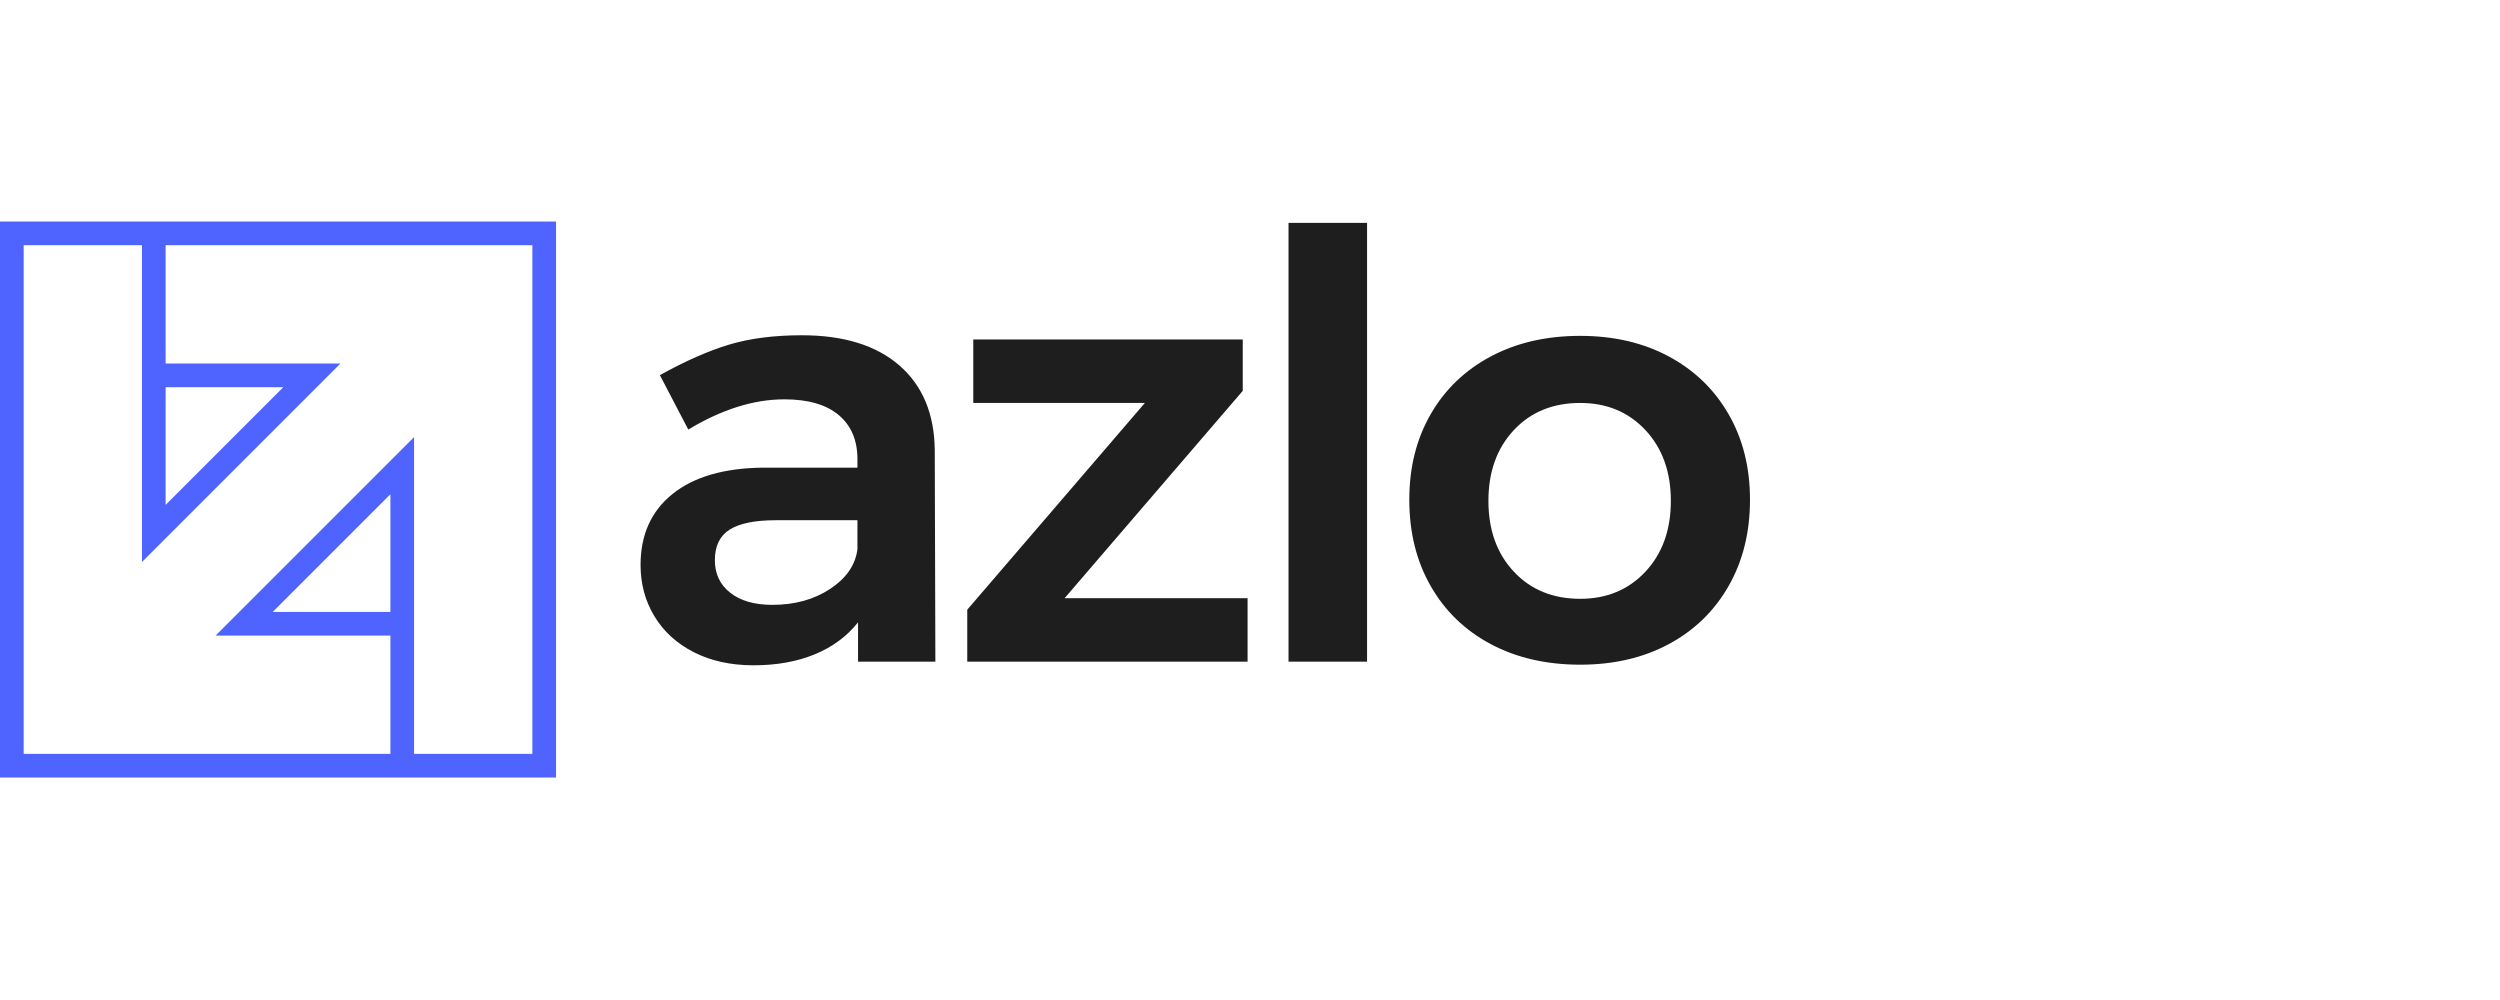 <?xml version="1.0"?>
<svg xmlns="http://www.w3.org/2000/svg" width="200" height="80" viewBox="0 0 200 80" fill="none">
<path fill-rule="evenodd" clip-rule="evenodd" d="M71.954 29.239C73.807 30.851 74.749 33.107 74.781 36.009L74.83 52.934H68.643V49.79C67.741 50.919 66.581 51.773 65.164 52.353C63.745 52.934 62.119 53.224 60.282 53.224C58.478 53.224 56.891 52.878 55.522 52.184C54.152 51.491 53.097 50.532 52.357 49.307C51.615 48.082 51.245 46.713 51.245 45.197C51.245 42.779 52.098 40.885 53.807 39.514C55.514 38.144 57.93 37.443 61.056 37.411H68.595V36.734C68.595 35.219 68.096 34.043 67.097 33.204C66.098 32.366 64.648 31.947 62.747 31.947C60.298 31.947 57.737 32.753 55.063 34.365L52.791 30.012C54.821 28.885 56.666 28.071 58.325 27.57C59.984 27.071 61.926 26.821 64.149 26.821C67.499 26.821 70.101 27.628 71.954 29.239V29.239ZM99.419 31.269L85.168 47.856H99.806V52.934H77.381V48.775L91.59 32.236H77.862V27.159H99.419V31.269H99.419ZM138.284 33.131C139.428 35.114 140 37.395 140 39.973C140 42.585 139.428 44.891 138.284 46.889C137.14 48.888 135.546 50.435 133.499 51.531C131.453 52.628 129.093 53.175 126.419 53.175C123.713 53.175 121.328 52.628 119.267 51.531C117.204 50.435 115.601 48.888 114.458 46.889C113.314 44.891 112.743 42.585 112.743 39.973C112.743 37.395 113.314 35.114 114.457 33.131C115.601 31.148 117.204 29.609 119.267 28.513C121.328 27.417 123.713 26.869 126.419 26.869C129.093 26.869 131.453 27.417 133.499 28.513C135.546 29.609 137.14 31.148 138.284 33.131H138.284ZM103.082 52.934V17.828H109.365V52.934H103.082ZM131.639 45.729C132.992 44.278 133.668 42.392 133.668 40.07C133.668 37.749 132.992 35.863 131.639 34.413C130.285 32.962 128.546 32.236 126.419 32.236C124.228 32.236 122.456 32.962 121.103 34.413C119.75 35.863 119.073 37.749 119.073 40.07C119.073 42.392 119.749 44.278 121.103 45.729C122.456 47.179 124.228 47.905 126.419 47.905C128.545 47.905 130.285 47.179 131.639 45.729ZM68.595 43.939V41.618H62.07C60.395 41.618 59.162 41.869 58.373 42.368C57.583 42.868 57.189 43.682 57.189 44.81C57.189 45.907 57.6 46.777 58.421 47.421C59.243 48.067 60.362 48.388 61.78 48.388C63.584 48.388 65.131 47.962 66.419 47.107C67.708 46.253 68.433 45.197 68.595 43.94V43.939Z" fill="#1E1E1F"/>
<path d="M0 62.205H44.483V17.722H0V62.205ZM13.251 19.616H42.589V60.311H33.126V34.967L17.245 50.847H31.232V60.311H1.894V19.616H11.357V44.96L27.237 29.08H13.251V19.616V19.616ZM13.251 30.974H22.664L13.251 40.388V30.974ZM31.232 39.539V48.954H21.817L31.232 39.539Z" fill="#4F64FF"/>
</svg>
